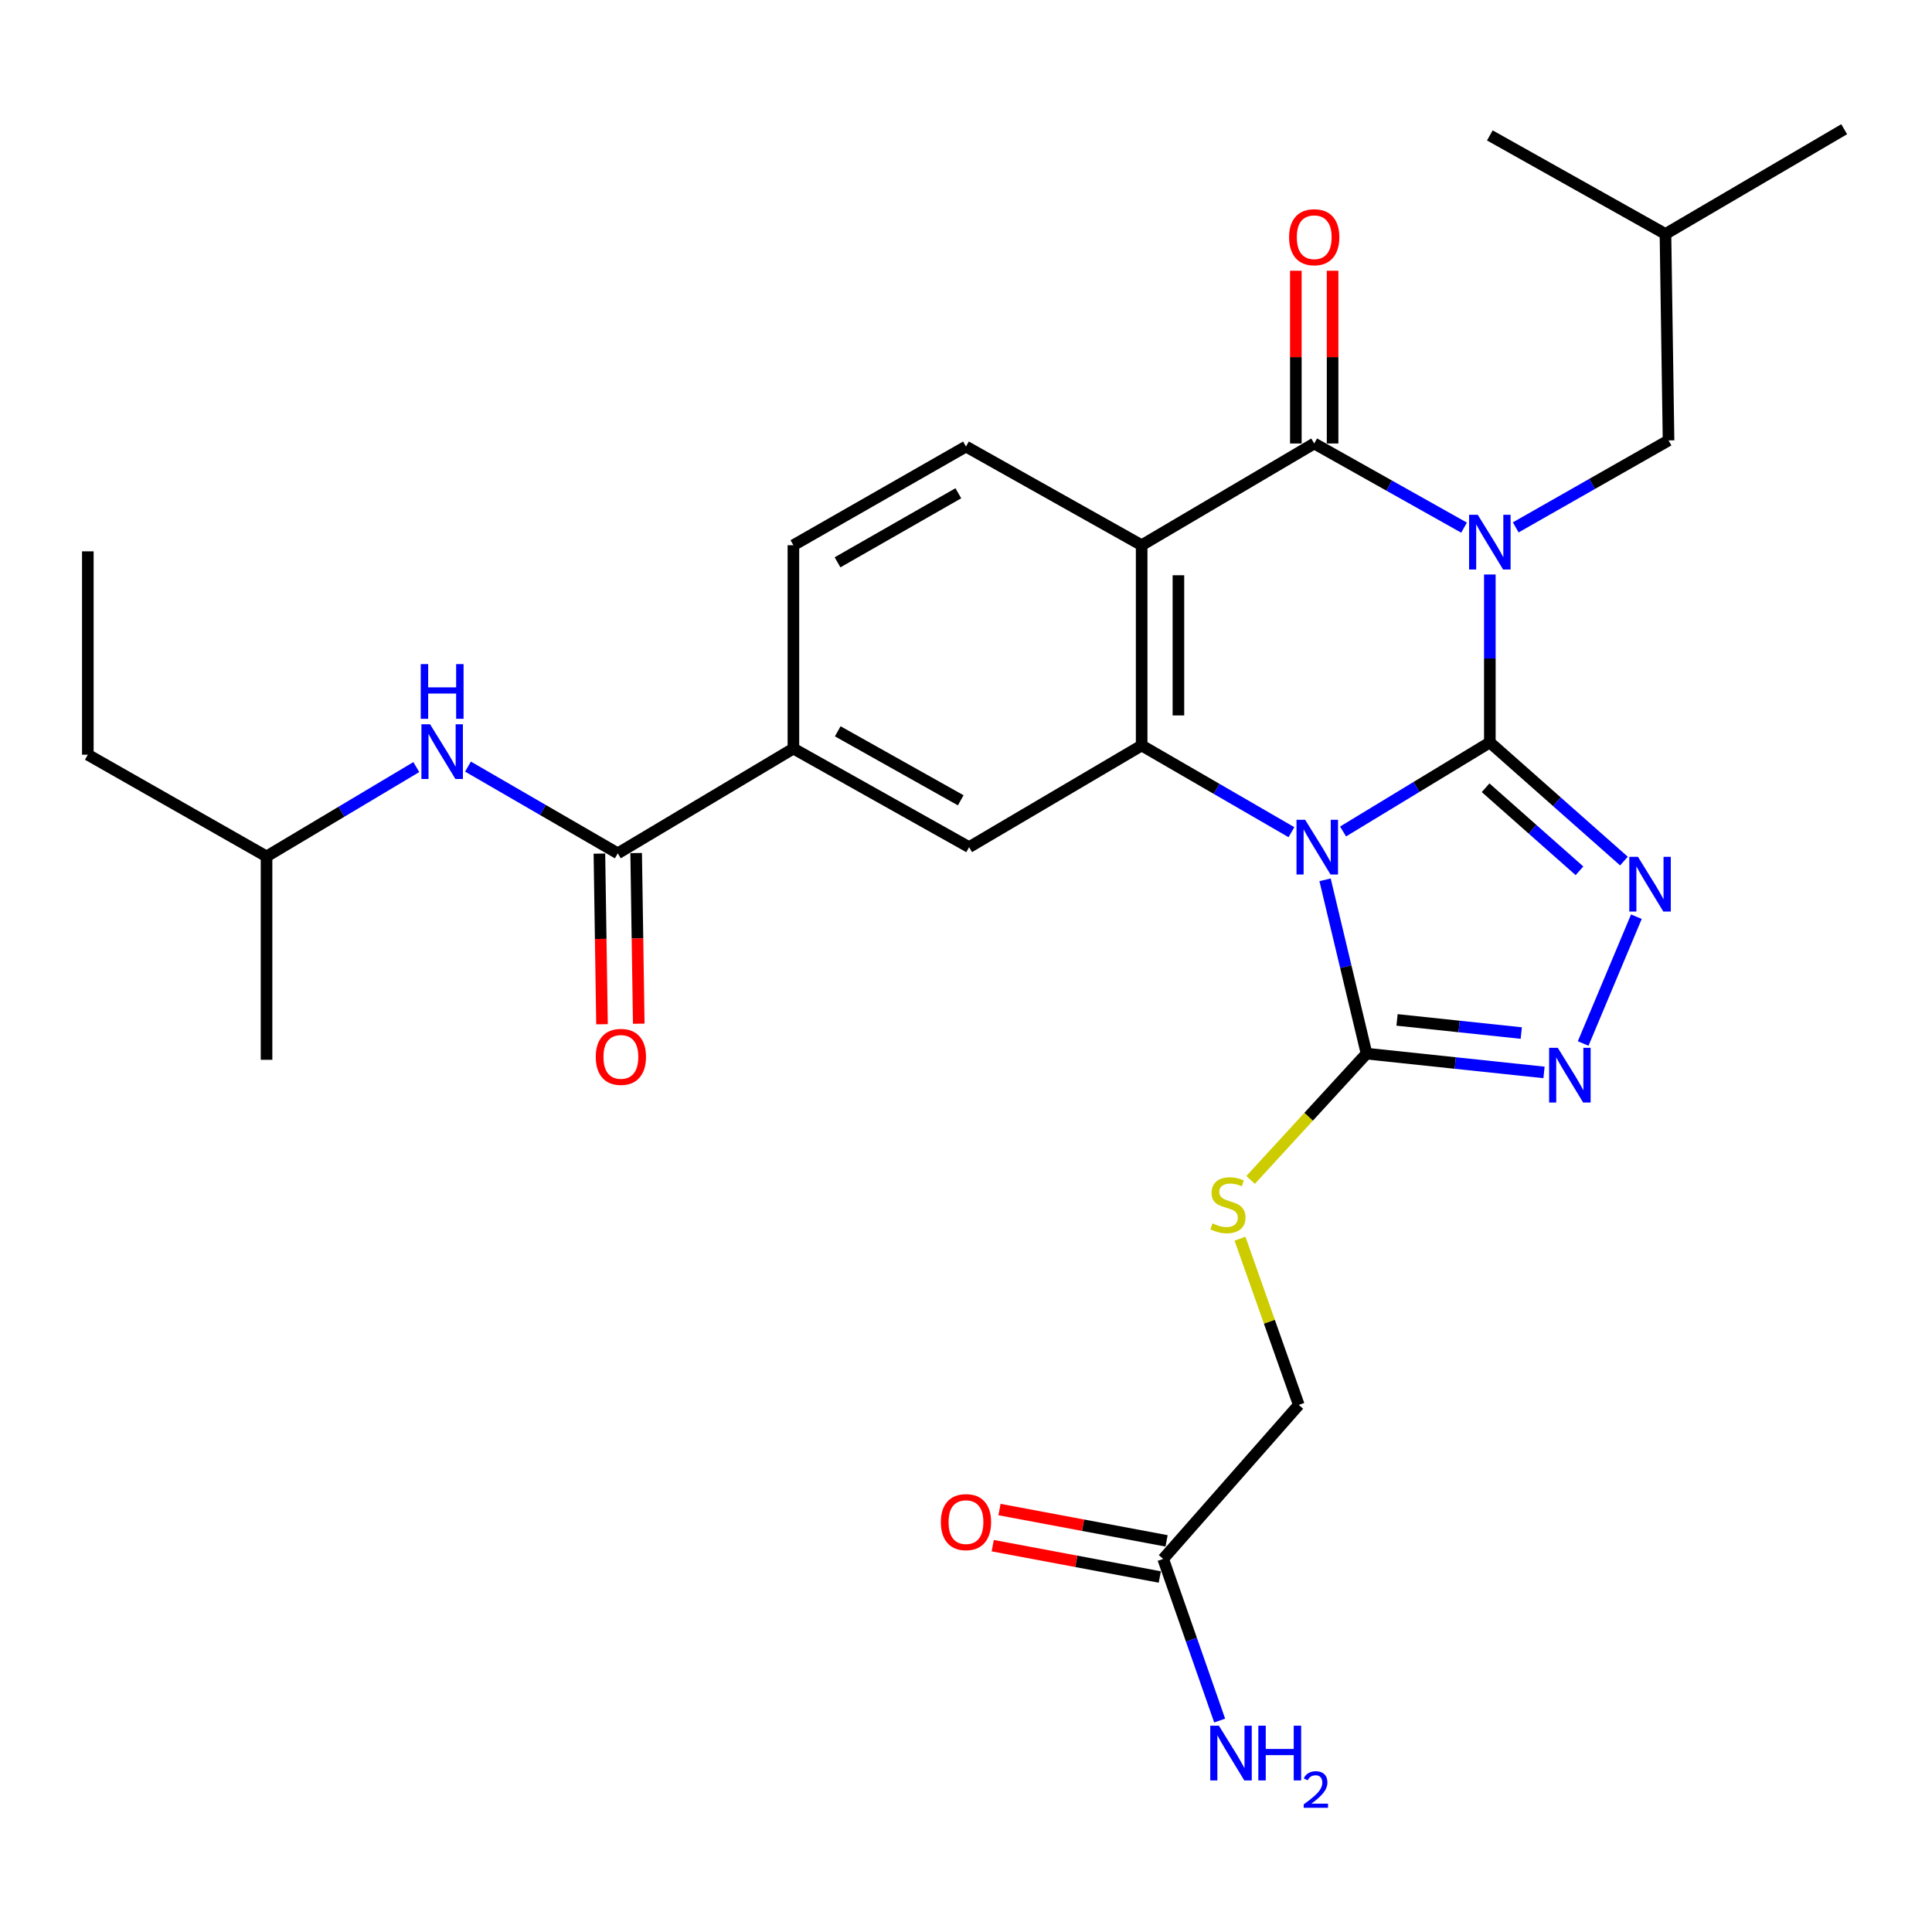 <?xml version='1.0' encoding='iso-8859-1'?>
<svg version='1.1' baseProfile='full'
              xmlns='http://www.w3.org/2000/svg'
                      xmlns:rdkit='http://www.rdkit.org/xml'
                      xmlns:xlink='http://www.w3.org/1999/xlink'
                  xml:space='preserve'
width='1000px' height='1000px' viewBox='0 0 1000 1000'>
<!-- END OF HEADER -->
<rect style='opacity:1.0;fill:#FFFFFF;stroke:none' width='1000' height='1000' x='0' y='0'> </rect>
<path class='bond-0' d='M 771.138,384.274 L 771.138,340.816' style='fill:none;fill-rule:evenodd;stroke:#000000;stroke-width:6px;stroke-linecap:butt;stroke-linejoin:miter;stroke-opacity:1' />
<path class='bond-0' d='M 771.138,340.816 L 771.138,297.358' style='fill:none;fill-rule:evenodd;stroke:#0000FF;stroke-width:6px;stroke-linecap:butt;stroke-linejoin:miter;stroke-opacity:1' />
<path class='bond-1' d='M 771.138,384.274 L 733.151,407.325' style='fill:none;fill-rule:evenodd;stroke:#000000;stroke-width:6px;stroke-linecap:butt;stroke-linejoin:miter;stroke-opacity:1' />
<path class='bond-1' d='M 733.151,407.325 L 695.164,430.377' style='fill:none;fill-rule:evenodd;stroke:#0000FF;stroke-width:6px;stroke-linecap:butt;stroke-linejoin:miter;stroke-opacity:1' />
<path class='bond-5' d='M 771.138,384.274 L 805.844,414.981' style='fill:none;fill-rule:evenodd;stroke:#000000;stroke-width:6px;stroke-linecap:butt;stroke-linejoin:miter;stroke-opacity:1' />
<path class='bond-5' d='M 805.844,414.981 L 840.551,445.689' style='fill:none;fill-rule:evenodd;stroke:#0000FF;stroke-width:6px;stroke-linecap:butt;stroke-linejoin:miter;stroke-opacity:1' />
<path class='bond-5' d='M 768.944,407.733 L 793.239,429.229' style='fill:none;fill-rule:evenodd;stroke:#000000;stroke-width:6px;stroke-linecap:butt;stroke-linejoin:miter;stroke-opacity:1' />
<path class='bond-5' d='M 793.239,429.229 L 817.533,450.724' style='fill:none;fill-rule:evenodd;stroke:#0000FF;stroke-width:6px;stroke-linecap:butt;stroke-linejoin:miter;stroke-opacity:1' />
<path class='bond-2' d='M 757.791,273.11 L 719.014,251.329' style='fill:none;fill-rule:evenodd;stroke:#0000FF;stroke-width:6px;stroke-linecap:butt;stroke-linejoin:miter;stroke-opacity:1' />
<path class='bond-2' d='M 719.014,251.329 L 680.237,229.549' style='fill:none;fill-rule:evenodd;stroke:#000000;stroke-width:6px;stroke-linecap:butt;stroke-linejoin:miter;stroke-opacity:1' />
<path class='bond-12' d='M 784.539,272.978 L 824.086,250.465' style='fill:none;fill-rule:evenodd;stroke:#0000FF;stroke-width:6px;stroke-linecap:butt;stroke-linejoin:miter;stroke-opacity:1' />
<path class='bond-12' d='M 824.086,250.465 L 863.634,227.953' style='fill:none;fill-rule:evenodd;stroke:#000000;stroke-width:6px;stroke-linecap:butt;stroke-linejoin:miter;stroke-opacity:1' />
<path class='bond-3' d='M 668.446,430.742 L 629.684,408.3' style='fill:none;fill-rule:evenodd;stroke:#0000FF;stroke-width:6px;stroke-linecap:butt;stroke-linejoin:miter;stroke-opacity:1' />
<path class='bond-3' d='M 629.684,408.3 L 590.922,385.859' style='fill:none;fill-rule:evenodd;stroke:#000000;stroke-width:6px;stroke-linecap:butt;stroke-linejoin:miter;stroke-opacity:1' />
<path class='bond-6' d='M 685.848,455.387 L 696.586,500.374' style='fill:none;fill-rule:evenodd;stroke:#0000FF;stroke-width:6px;stroke-linecap:butt;stroke-linejoin:miter;stroke-opacity:1' />
<path class='bond-6' d='M 696.586,500.374 L 707.324,545.36' style='fill:none;fill-rule:evenodd;stroke:#000000;stroke-width:6px;stroke-linecap:butt;stroke-linejoin:miter;stroke-opacity:1' />
<path class='bond-15' d='M 689.749,229.549 L 689.749,184.84' style='fill:none;fill-rule:evenodd;stroke:#000000;stroke-width:6px;stroke-linecap:butt;stroke-linejoin:miter;stroke-opacity:1' />
<path class='bond-15' d='M 689.749,184.84 L 689.749,140.132' style='fill:none;fill-rule:evenodd;stroke:#FF0000;stroke-width:6px;stroke-linecap:butt;stroke-linejoin:miter;stroke-opacity:1' />
<path class='bond-15' d='M 670.725,229.549 L 670.725,184.84' style='fill:none;fill-rule:evenodd;stroke:#000000;stroke-width:6px;stroke-linecap:butt;stroke-linejoin:miter;stroke-opacity:1' />
<path class='bond-15' d='M 670.725,184.84 L 670.725,140.132' style='fill:none;fill-rule:evenodd;stroke:#FF0000;stroke-width:6px;stroke-linecap:butt;stroke-linejoin:miter;stroke-opacity:1' />
<path class='bond-30' d='M 680.237,229.549 L 590.922,282.202' style='fill:none;fill-rule:evenodd;stroke:#000000;stroke-width:6px;stroke-linecap:butt;stroke-linejoin:miter;stroke-opacity:1' />
<path class='bond-4' d='M 590.922,385.859 L 590.922,282.202' style='fill:none;fill-rule:evenodd;stroke:#000000;stroke-width:6px;stroke-linecap:butt;stroke-linejoin:miter;stroke-opacity:1' />
<path class='bond-4' d='M 609.945,370.31 L 609.945,297.75' style='fill:none;fill-rule:evenodd;stroke:#000000;stroke-width:6px;stroke-linecap:butt;stroke-linejoin:miter;stroke-opacity:1' />
<path class='bond-9' d='M 590.922,385.859 L 501.606,438.48' style='fill:none;fill-rule:evenodd;stroke:#000000;stroke-width:6px;stroke-linecap:butt;stroke-linejoin:miter;stroke-opacity:1' />
<path class='bond-11' d='M 590.922,282.202 L 499.989,231.134' style='fill:none;fill-rule:evenodd;stroke:#000000;stroke-width:6px;stroke-linecap:butt;stroke-linejoin:miter;stroke-opacity:1' />
<path class='bond-7' d='M 846.991,474.481 L 819.443,540.116' style='fill:none;fill-rule:evenodd;stroke:#0000FF;stroke-width:6px;stroke-linecap:butt;stroke-linejoin:miter;stroke-opacity:1' />
<path class='bond-13' d='M 707.324,545.36 L 677.321,578.043' style='fill:none;fill-rule:evenodd;stroke:#000000;stroke-width:6px;stroke-linecap:butt;stroke-linejoin:miter;stroke-opacity:1' />
<path class='bond-13' d='M 677.321,578.043 L 647.317,610.725' style='fill:none;fill-rule:evenodd;stroke:#CCCC00;stroke-width:6px;stroke-linecap:butt;stroke-linejoin:miter;stroke-opacity:1' />
<path class='bond-29' d='M 707.324,545.36 L 753.253,550.222' style='fill:none;fill-rule:evenodd;stroke:#000000;stroke-width:6px;stroke-linecap:butt;stroke-linejoin:miter;stroke-opacity:1' />
<path class='bond-29' d='M 753.253,550.222 L 799.181,555.083' style='fill:none;fill-rule:evenodd;stroke:#0000FF;stroke-width:6px;stroke-linecap:butt;stroke-linejoin:miter;stroke-opacity:1' />
<path class='bond-29' d='M 723.105,527.901 L 755.255,531.304' style='fill:none;fill-rule:evenodd;stroke:#000000;stroke-width:6px;stroke-linecap:butt;stroke-linejoin:miter;stroke-opacity:1' />
<path class='bond-29' d='M 755.255,531.304 L 787.405,534.707' style='fill:none;fill-rule:evenodd;stroke:#0000FF;stroke-width:6px;stroke-linecap:butt;stroke-linejoin:miter;stroke-opacity:1' />
<path class='bond-8' d='M 319.763,441.682 L 410.664,387.455' style='fill:none;fill-rule:evenodd;stroke:#000000;stroke-width:6px;stroke-linecap:butt;stroke-linejoin:miter;stroke-opacity:1' />
<path class='bond-14' d='M 319.763,441.682 L 280.996,419.236' style='fill:none;fill-rule:evenodd;stroke:#000000;stroke-width:6px;stroke-linecap:butt;stroke-linejoin:miter;stroke-opacity:1' />
<path class='bond-14' d='M 280.996,419.236 L 242.228,396.789' style='fill:none;fill-rule:evenodd;stroke:#0000FF;stroke-width:6px;stroke-linecap:butt;stroke-linejoin:miter;stroke-opacity:1' />
<path class='bond-18' d='M 310.252,441.827 L 310.926,485.988' style='fill:none;fill-rule:evenodd;stroke:#000000;stroke-width:6px;stroke-linecap:butt;stroke-linejoin:miter;stroke-opacity:1' />
<path class='bond-18' d='M 310.926,485.988 L 311.6,530.149' style='fill:none;fill-rule:evenodd;stroke:#FF0000;stroke-width:6px;stroke-linecap:butt;stroke-linejoin:miter;stroke-opacity:1' />
<path class='bond-18' d='M 329.274,441.537 L 329.947,485.698' style='fill:none;fill-rule:evenodd;stroke:#000000;stroke-width:6px;stroke-linecap:butt;stroke-linejoin:miter;stroke-opacity:1' />
<path class='bond-18' d='M 329.947,485.698 L 330.621,529.859' style='fill:none;fill-rule:evenodd;stroke:#FF0000;stroke-width:6px;stroke-linecap:butt;stroke-linejoin:miter;stroke-opacity:1' />
<path class='bond-10' d='M 501.606,438.48 L 410.664,387.455' style='fill:none;fill-rule:evenodd;stroke:#000000;stroke-width:6px;stroke-linecap:butt;stroke-linejoin:miter;stroke-opacity:1' />
<path class='bond-10' d='M 497.273,414.236 L 433.613,378.518' style='fill:none;fill-rule:evenodd;stroke:#000000;stroke-width:6px;stroke-linecap:butt;stroke-linejoin:miter;stroke-opacity:1' />
<path class='bond-17' d='M 410.664,387.455 L 410.664,282.202' style='fill:none;fill-rule:evenodd;stroke:#000000;stroke-width:6px;stroke-linecap:butt;stroke-linejoin:miter;stroke-opacity:1' />
<path class='bond-31' d='M 499.989,231.134 L 410.664,282.202' style='fill:none;fill-rule:evenodd;stroke:#000000;stroke-width:6px;stroke-linecap:butt;stroke-linejoin:miter;stroke-opacity:1' />
<path class='bond-31' d='M 496.032,255.31 L 433.504,291.057' style='fill:none;fill-rule:evenodd;stroke:#000000;stroke-width:6px;stroke-linecap:butt;stroke-linejoin:miter;stroke-opacity:1' />
<path class='bond-23' d='M 863.634,227.953 L 862.038,121.105' style='fill:none;fill-rule:evenodd;stroke:#000000;stroke-width:6px;stroke-linecap:butt;stroke-linejoin:miter;stroke-opacity:1' />
<path class='bond-20' d='M 641.819,641.134 L 657.033,684.153' style='fill:none;fill-rule:evenodd;stroke:#CCCC00;stroke-width:6px;stroke-linecap:butt;stroke-linejoin:miter;stroke-opacity:1' />
<path class='bond-20' d='M 657.033,684.153 L 672.247,727.172' style='fill:none;fill-rule:evenodd;stroke:#000000;stroke-width:6px;stroke-linecap:butt;stroke-linejoin:miter;stroke-opacity:1' />
<path class='bond-22' d='M 215.476,397.038 L 176.719,420.163' style='fill:none;fill-rule:evenodd;stroke:#0000FF;stroke-width:6px;stroke-linecap:butt;stroke-linejoin:miter;stroke-opacity:1' />
<path class='bond-22' d='M 176.719,420.163 L 137.962,443.289' style='fill:none;fill-rule:evenodd;stroke:#000000;stroke-width:6px;stroke-linecap:butt;stroke-linejoin:miter;stroke-opacity:1' />
<path class='bond-16' d='M 602.061,806.902 L 672.247,727.172' style='fill:none;fill-rule:evenodd;stroke:#000000;stroke-width:6px;stroke-linecap:butt;stroke-linejoin:miter;stroke-opacity:1' />
<path class='bond-19' d='M 603.814,797.553 L 560.576,789.445' style='fill:none;fill-rule:evenodd;stroke:#000000;stroke-width:6px;stroke-linecap:butt;stroke-linejoin:miter;stroke-opacity:1' />
<path class='bond-19' d='M 560.576,789.445 L 517.339,781.338' style='fill:none;fill-rule:evenodd;stroke:#FF0000;stroke-width:6px;stroke-linecap:butt;stroke-linejoin:miter;stroke-opacity:1' />
<path class='bond-19' d='M 600.308,816.251 L 557.07,808.143' style='fill:none;fill-rule:evenodd;stroke:#000000;stroke-width:6px;stroke-linecap:butt;stroke-linejoin:miter;stroke-opacity:1' />
<path class='bond-19' d='M 557.07,808.143 L 513.833,800.035' style='fill:none;fill-rule:evenodd;stroke:#FF0000;stroke-width:6px;stroke-linecap:butt;stroke-linejoin:miter;stroke-opacity:1' />
<path class='bond-21' d='M 602.061,806.902 L 616.677,848.729' style='fill:none;fill-rule:evenodd;stroke:#000000;stroke-width:6px;stroke-linecap:butt;stroke-linejoin:miter;stroke-opacity:1' />
<path class='bond-21' d='M 616.677,848.729 L 631.292,890.557' style='fill:none;fill-rule:evenodd;stroke:#0000FF;stroke-width:6px;stroke-linecap:butt;stroke-linejoin:miter;stroke-opacity:1' />
<path class='bond-24' d='M 137.962,443.289 L 45.455,390.636' style='fill:none;fill-rule:evenodd;stroke:#000000;stroke-width:6px;stroke-linecap:butt;stroke-linejoin:miter;stroke-opacity:1' />
<path class='bond-25' d='M 137.962,443.289 L 137.962,548.552' style='fill:none;fill-rule:evenodd;stroke:#000000;stroke-width:6px;stroke-linecap:butt;stroke-linejoin:miter;stroke-opacity:1' />
<path class='bond-26' d='M 862.038,121.105 L 954.545,66.877' style='fill:none;fill-rule:evenodd;stroke:#000000;stroke-width:6px;stroke-linecap:butt;stroke-linejoin:miter;stroke-opacity:1' />
<path class='bond-27' d='M 862.038,121.105 L 771.138,70.09' style='fill:none;fill-rule:evenodd;stroke:#000000;stroke-width:6px;stroke-linecap:butt;stroke-linejoin:miter;stroke-opacity:1' />
<path class='bond-28' d='M 45.455,390.636 L 45.455,285.372' style='fill:none;fill-rule:evenodd;stroke:#000000;stroke-width:6px;stroke-linecap:butt;stroke-linejoin:miter;stroke-opacity:1' />
<path  class='atom-1' d='M 764.878 266.446
L 774.158 281.446
Q 775.078 282.926, 776.558 285.606
Q 778.038 288.286, 778.118 288.446
L 778.118 266.446
L 781.878 266.446
L 781.878 294.766
L 777.998 294.766
L 768.038 278.366
Q 766.878 276.446, 765.638 274.246
Q 764.438 272.046, 764.078 271.366
L 764.078 294.766
L 760.398 294.766
L 760.398 266.446
L 764.878 266.446
' fill='#0000FF'/>
<path  class='atom-2' d='M 675.552 424.32
L 684.832 439.32
Q 685.752 440.8, 687.232 443.48
Q 688.712 446.16, 688.792 446.32
L 688.792 424.32
L 692.552 424.32
L 692.552 452.64
L 688.672 452.64
L 678.712 436.24
Q 677.552 434.32, 676.312 432.12
Q 675.112 429.92, 674.752 429.24
L 674.752 452.64
L 671.072 452.64
L 671.072 424.32
L 675.552 424.32
' fill='#0000FF'/>
<path  class='atom-6' d='M 847.799 443.481
L 857.079 458.481
Q 857.999 459.961, 859.479 462.641
Q 860.959 465.321, 861.039 465.481
L 861.039 443.481
L 864.799 443.481
L 864.799 471.801
L 860.919 471.801
L 850.959 455.401
Q 849.799 453.481, 848.559 451.281
Q 847.359 449.081, 846.999 448.401
L 846.999 471.801
L 843.319 471.801
L 843.319 443.481
L 847.799 443.481
' fill='#0000FF'/>
<path  class='atom-8' d='M 806.307 542.34
L 815.587 557.34
Q 816.507 558.82, 817.987 561.5
Q 819.467 564.18, 819.547 564.34
L 819.547 542.34
L 823.307 542.34
L 823.307 570.66
L 819.427 570.66
L 809.467 554.26
Q 808.307 552.34, 807.067 550.14
Q 805.867 547.94, 805.507 547.26
L 805.507 570.66
L 801.827 570.66
L 801.827 542.34
L 806.307 542.34
' fill='#0000FF'/>
<path  class='atom-14' d='M 627.585 633.225
Q 627.905 633.345, 629.225 633.905
Q 630.545 634.465, 631.985 634.825
Q 633.465 635.145, 634.905 635.145
Q 637.585 635.145, 639.145 633.865
Q 640.705 632.545, 640.705 630.265
Q 640.705 628.705, 639.905 627.745
Q 639.145 626.785, 637.945 626.265
Q 636.745 625.745, 634.745 625.145
Q 632.225 624.385, 630.705 623.665
Q 629.225 622.945, 628.145 621.425
Q 627.105 619.905, 627.105 617.345
Q 627.105 613.785, 629.505 611.585
Q 631.945 609.385, 636.745 609.385
Q 640.025 609.385, 643.745 610.945
L 642.825 614.025
Q 639.425 612.625, 636.865 612.625
Q 634.105 612.625, 632.585 613.785
Q 631.065 614.905, 631.105 616.865
Q 631.105 618.385, 631.865 619.305
Q 632.665 620.225, 633.785 620.745
Q 634.945 621.265, 636.865 621.865
Q 639.425 622.665, 640.945 623.465
Q 642.465 624.265, 643.545 625.905
Q 644.665 627.505, 644.665 630.265
Q 644.665 634.185, 642.025 636.305
Q 639.425 638.385, 635.065 638.385
Q 632.545 638.385, 630.625 637.825
Q 628.745 637.305, 626.505 636.385
L 627.585 633.225
' fill='#CCCC00'/>
<path  class='atom-15' d='M 222.602 374.891
L 231.882 389.891
Q 232.802 391.371, 234.282 394.051
Q 235.762 396.731, 235.842 396.891
L 235.842 374.891
L 239.602 374.891
L 239.602 403.211
L 235.722 403.211
L 225.762 386.811
Q 224.602 384.891, 223.362 382.691
Q 222.162 380.491, 221.802 379.811
L 221.802 403.211
L 218.122 403.211
L 218.122 374.891
L 222.602 374.891
' fill='#0000FF'/>
<path  class='atom-15' d='M 217.782 343.739
L 221.622 343.739
L 221.622 355.779
L 236.102 355.779
L 236.102 343.739
L 239.942 343.739
L 239.942 372.059
L 236.102 372.059
L 236.102 358.979
L 221.622 358.979
L 221.622 372.059
L 217.782 372.059
L 217.782 343.739
' fill='#0000FF'/>
<path  class='atom-16' d='M 667.237 122.78
Q 667.237 115.98, 670.597 112.18
Q 673.957 108.38, 680.237 108.38
Q 686.517 108.38, 689.877 112.18
Q 693.237 115.98, 693.237 122.78
Q 693.237 129.66, 689.837 133.58
Q 686.437 137.46, 680.237 137.46
Q 673.997 137.46, 670.597 133.58
Q 667.237 129.7, 667.237 122.78
M 680.237 134.26
Q 684.557 134.26, 686.877 131.38
Q 689.237 128.46, 689.237 122.78
Q 689.237 117.22, 686.877 114.42
Q 684.557 111.58, 680.237 111.58
Q 675.917 111.58, 673.557 114.38
Q 671.237 117.18, 671.237 122.78
Q 671.237 128.5, 673.557 131.38
Q 675.917 134.26, 680.237 134.26
' fill='#FF0000'/>
<path  class='atom-19' d='M 308.369 547.036
Q 308.369 540.236, 311.729 536.436
Q 315.089 532.636, 321.369 532.636
Q 327.649 532.636, 331.009 536.436
Q 334.369 540.236, 334.369 547.036
Q 334.369 553.916, 330.969 557.836
Q 327.569 561.716, 321.369 561.716
Q 315.129 561.716, 311.729 557.836
Q 308.369 553.956, 308.369 547.036
M 321.369 558.516
Q 325.689 558.516, 328.009 555.636
Q 330.369 552.716, 330.369 547.036
Q 330.369 541.476, 328.009 538.676
Q 325.689 535.836, 321.369 535.836
Q 317.049 535.836, 314.689 538.636
Q 312.369 541.436, 312.369 547.036
Q 312.369 552.756, 314.689 555.636
Q 317.049 558.516, 321.369 558.516
' fill='#FF0000'/>
<path  class='atom-20' d='M 486.989 787.842
Q 486.989 781.042, 490.349 777.242
Q 493.709 773.442, 499.989 773.442
Q 506.269 773.442, 509.629 777.242
Q 512.989 781.042, 512.989 787.842
Q 512.989 794.722, 509.589 798.642
Q 506.189 802.522, 499.989 802.522
Q 493.749 802.522, 490.349 798.642
Q 486.989 794.762, 486.989 787.842
M 499.989 799.322
Q 504.309 799.322, 506.629 796.442
Q 508.989 793.522, 508.989 787.842
Q 508.989 782.282, 506.629 779.482
Q 504.309 776.642, 499.989 776.642
Q 495.669 776.642, 493.309 779.442
Q 490.989 782.242, 490.989 787.842
Q 490.989 793.562, 493.309 796.442
Q 495.669 799.322, 499.989 799.322
' fill='#FF0000'/>
<path  class='atom-22' d='M 630.91 893.218
L 640.19 908.218
Q 641.11 909.698, 642.59 912.378
Q 644.07 915.058, 644.15 915.218
L 644.15 893.218
L 647.91 893.218
L 647.91 921.538
L 644.03 921.538
L 634.07 905.138
Q 632.91 903.218, 631.67 901.018
Q 630.47 898.818, 630.11 898.138
L 630.11 921.538
L 626.43 921.538
L 626.43 893.218
L 630.91 893.218
' fill='#0000FF'/>
<path  class='atom-22' d='M 651.31 893.218
L 655.15 893.218
L 655.15 905.258
L 669.63 905.258
L 669.63 893.218
L 673.47 893.218
L 673.47 921.538
L 669.63 921.538
L 669.63 908.458
L 655.15 908.458
L 655.15 921.538
L 651.31 921.538
L 651.31 893.218
' fill='#0000FF'/>
<path  class='atom-22' d='M 674.843 920.544
Q 675.529 918.775, 677.166 917.798
Q 678.803 916.795, 681.073 916.795
Q 683.898 916.795, 685.482 918.326
Q 687.066 919.858, 687.066 922.577
Q 687.066 925.349, 685.007 927.936
Q 682.974 930.523, 678.75 933.586
L 687.383 933.586
L 687.383 935.698
L 674.79 935.698
L 674.79 933.929
Q 678.275 931.447, 680.334 929.599
Q 682.42 927.751, 683.423 926.088
Q 684.426 924.425, 684.426 922.709
Q 684.426 920.914, 683.528 919.91
Q 682.631 918.907, 681.073 918.907
Q 679.568 918.907, 678.565 919.514
Q 677.562 920.122, 676.849 921.468
L 674.843 920.544
' fill='#0000FF'/>
</svg>

